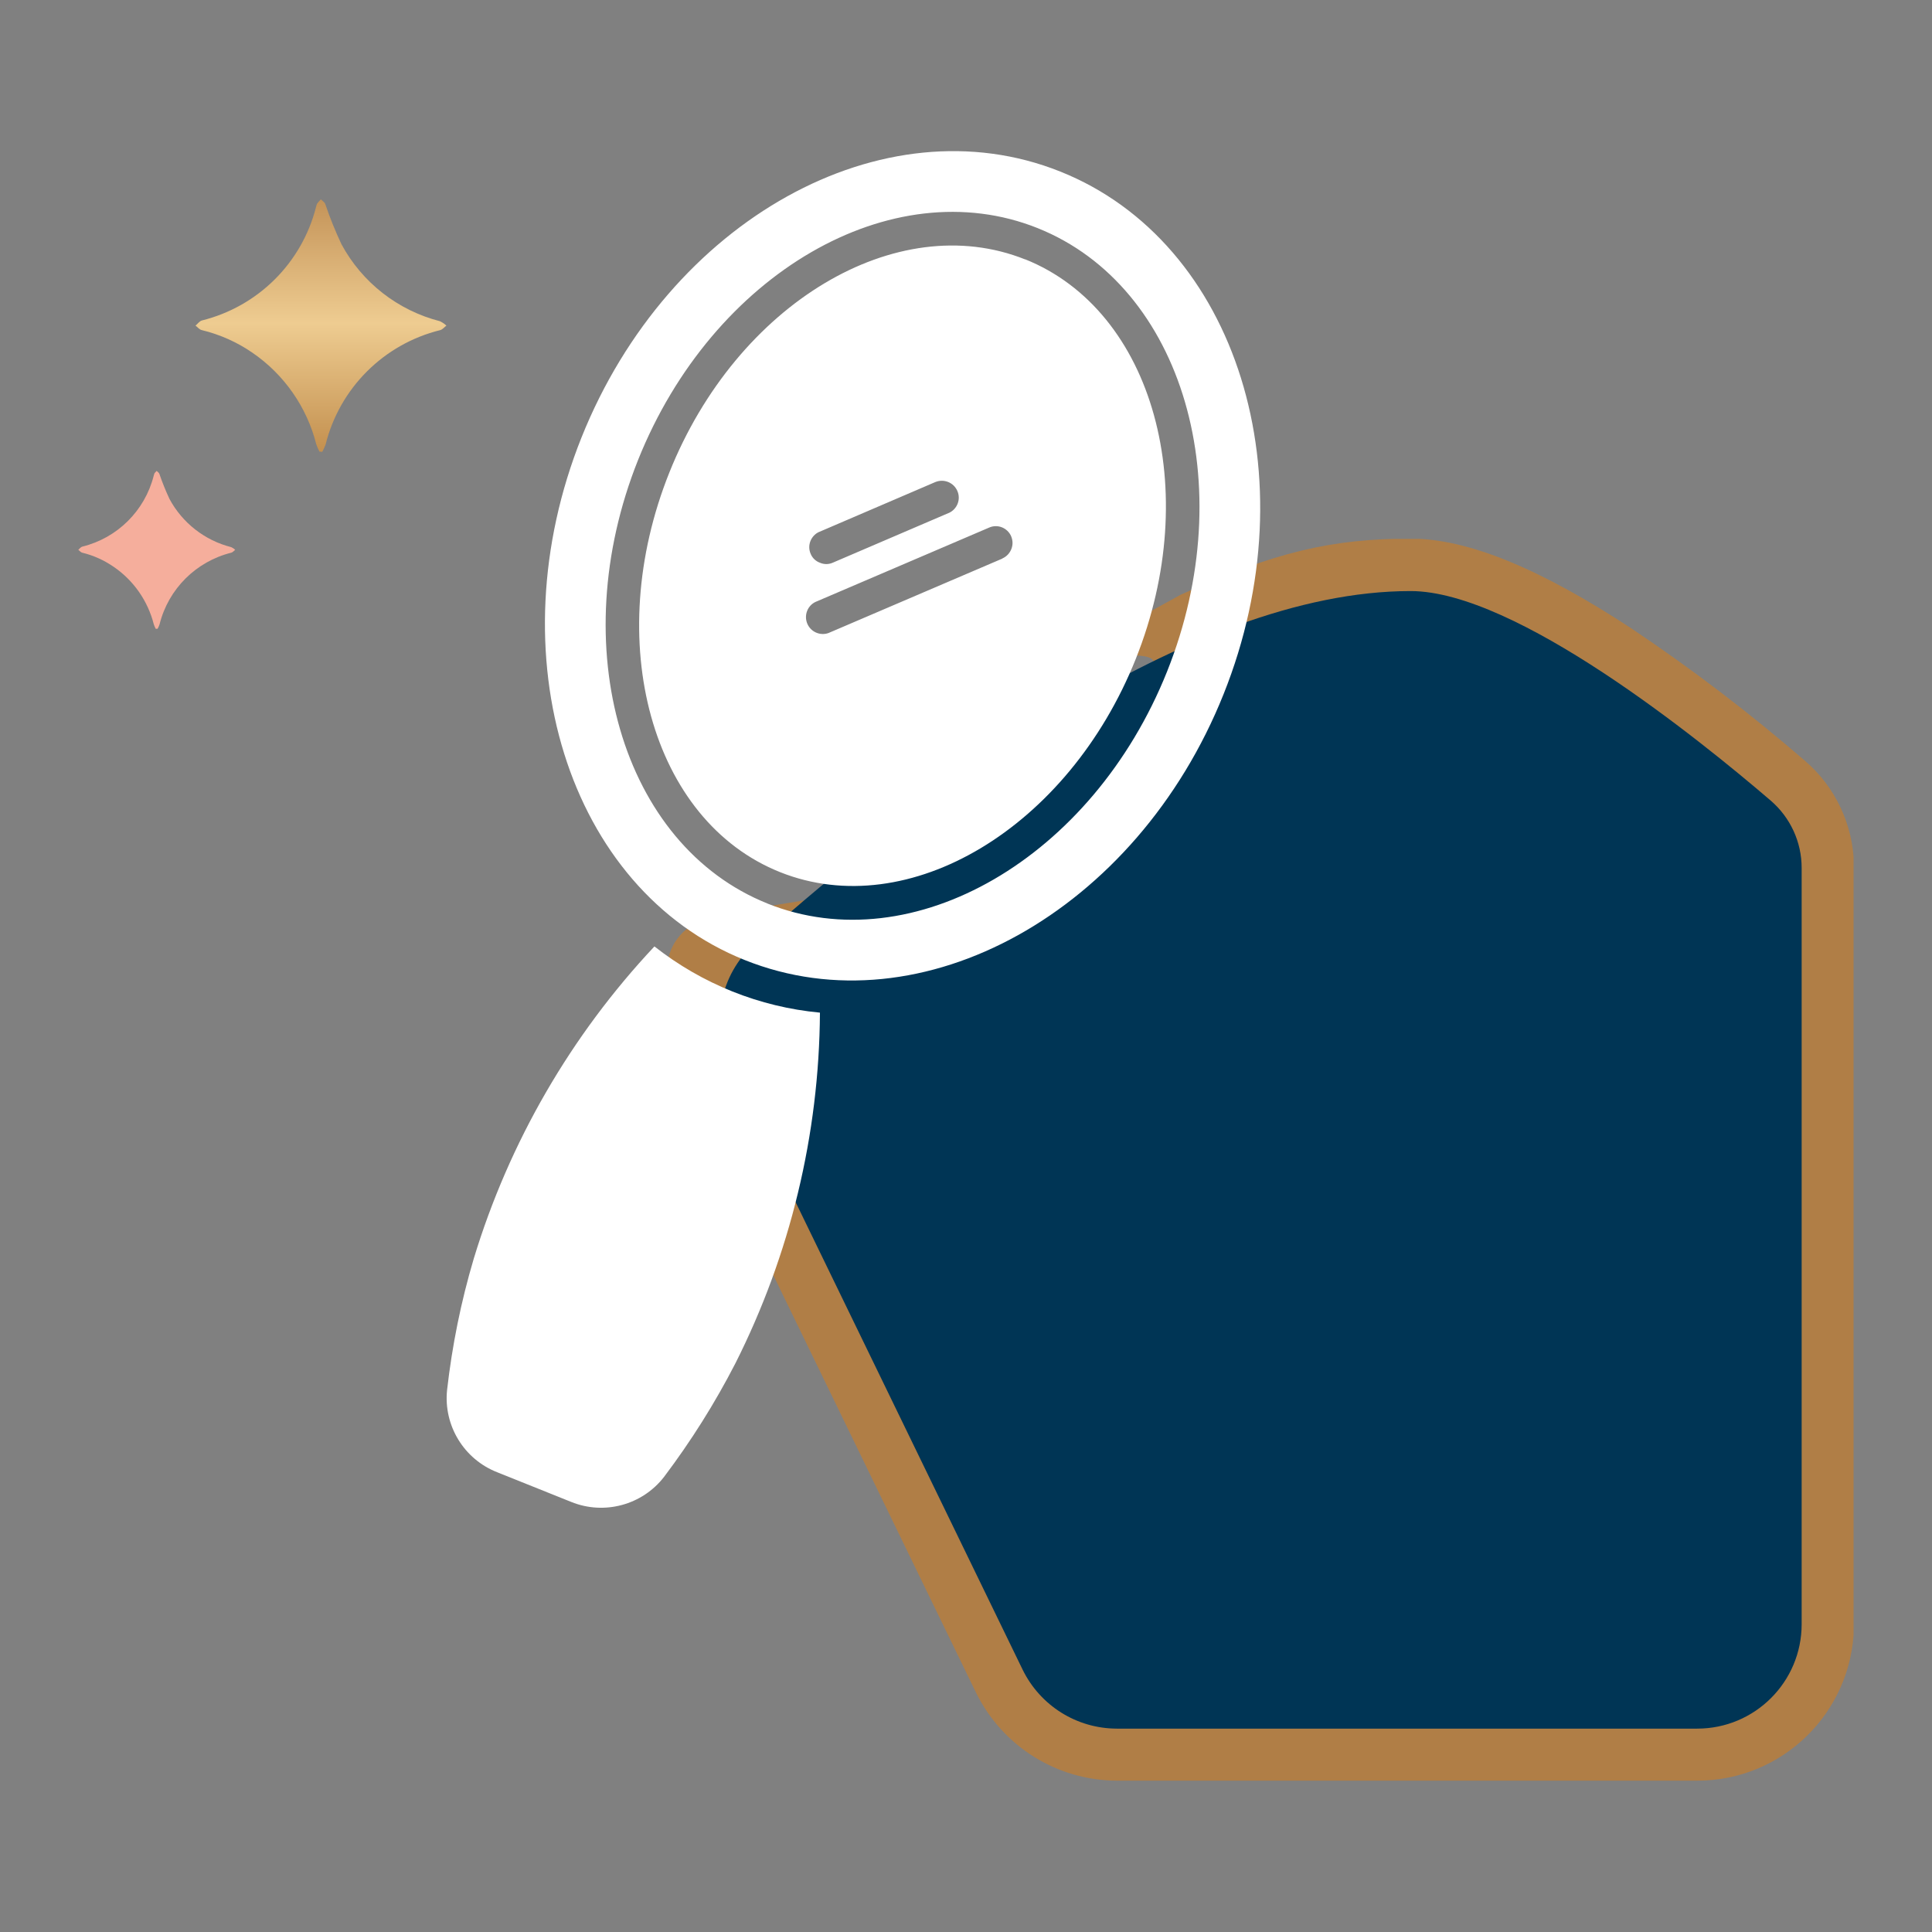 <?xml version="1.0" encoding="UTF-8"?>
<svg id="Calque_1" data-name="Calque 1" xmlns="http://www.w3.org/2000/svg" xmlns:xlink="http://www.w3.org/1999/xlink" viewBox="0 0 150 150">
  <rect x="0" y="0" width="150" height="150" fill="#808080" stroke="none"/>
  <defs>
    <style>
      .cls-1 {
        fill: none;
      }

      .cls-2 {
        fill: url(#Dégradé_sans_nom_2);
      }

      .cls-3 {
        fill: url(#Dégradé_sans_nom_3);
      }

      .cls-4 {
        clip-path: url(#clippath-1);
      }

      .cls-5 {
        fill: #fff;
      }

      .cls-6 {
        fill: #f5ae9c;
      }

      .cls-7 {
        fill: #003555;
      }

      .cls-8 {
        clip-path: url(#clippath);
      }
    </style>
    <clipPath id="clippath">
      <path class="cls-1" d="M91.55,46.24h0s-5.58,3.06-5.61,3.1c-2.95,3.16,6.5-.23,2.75,3.51-.7.7-9.39,4.44-10.21,4.99-1.64,2.6-4.13,4.56-7.05,5.53.11.96-.05,1.93-.46,2.8-.27.59-.69,1.11-1.22,1.48-.34.33-.74.59-1.17.76-2.69,1.33-9.56,1.74-13.86,2.99-1.76.51-2.97,2.14-2.93,3.98.03,2.24.39,4.04,1.32,9.29l-.02.02,22.68,46.71c2.05,4.18,6.29,6.84,10.95,6.85h45.06c6.62,0,12.02-5.3,12.16-11.92v-59.22c-.07-3.1-1.45-6.02-3.8-8.04-4.27-3.69-8.76-7.12-13.45-10.26-7.15-4.7-12.76-6.99-17.15-6.99-6.05,0-10.6,1.01-17.97,4.4h0Z"/>
    </clipPath>
    <linearGradient id="Dégradé_sans_nom_2" data-name="Dégradé sans nom 2" x1="-1341.87" y1="-21.45" x2="-1341.86" y2="-21.45" gradientTransform="translate(123716.04 -1978.52) scale(92.17 -96.42)" gradientUnits="userSpaceOnUse">
      <stop offset="0" stop-color="#af7f4b"/>
      <stop offset=".51" stop-color="#e6c183"/>
      <stop offset=".68" stop-color="#d7ad70"/>
      <stop offset=".99" stop-color="#b07e46"/>
      <stop offset="1" stop-color="#b07e46"/>
    </linearGradient>
    <clipPath id="clippath-1">
      <rect class="cls-1" x="34.67" y="11.74" width="109.25" height="126.52"/>
    </clipPath>
    <linearGradient id="Dégradé_sans_nom_3" data-name="Dégradé sans nom 3" x1="-1276.53" y1="-41.21" x2="-1276.53" y2="-42.21" gradientTransform="translate(24880.19 -792.43) scale(19.47 -19.6)" gradientUnits="userSpaceOnUse">
      <stop offset="0" stop-color="#c39257"/>
      <stop offset=".5" stop-color="#eecc91"/>
      <stop offset="1" stop-color="#c49150"/>
    </linearGradient>
  </defs>
  <g id="Groupe_4162" data-name="Groupe 4162">
    <g id="Groupe_520" data-name="Groupe 520">
      <g class="cls-8">
        <g id="Groupe_519" data-name="Groupe 519">
          <rect id="Rectangle_162" data-name="Rectangle 162" class="cls-2" x="51.74" y="41.84" width="92.17" height="96.42"/>
        </g>
      </g>
    </g>
    <g id="Groupe_522" data-name="Groupe 522">
      <g class="cls-4">
        <g id="Groupe_521" data-name="Groupe 521">
          <path id="Tracé_8855" data-name="Tracé 8855" class="cls-7" d="M86.7,134.21c-3.11-.01-5.93-1.78-7.3-4.57l-22.71-46.77c-1.58-3.26-.81-7.18,1.88-9.6,12.95-11.54,33.61-27.38,50.95-27.38,8.15,0,22.33,11.44,27.96,16.27,1.52,1.31,2.4,3.21,2.4,5.22v58.72c0,4.48-3.63,8.11-8.11,8.11h-45.06Z"/>
          <path id="Tracé_8856" data-name="Tracé 8856" class="cls-5" d="M63.65,78.62c-4.69-.44-9.14-2.23-12.84-5.14-6.48,6.9-11.28,15.19-14.03,24.25-.99,3.33-1.68,6.75-2.07,10.2-.28,2.75,1.31,5.36,3.88,6.37l5.76,2.31c2.57,1.04,5.52.24,7.21-1.95,2.09-2.77,3.94-5.71,5.53-8.8,4.26-8.45,6.51-17.77,6.57-27.23ZM79.59,20.14c-9.98-3.99-22.38,3.44-27.62,16.54-5.25,13.1-1.4,27.04,8.59,31.03,9.99,3.99,22.38-3.44,27.62-16.55,5.24-13.1,1.39-27.03-8.59-31.03M62.94,43c-.29-.66.02-1.42.67-1.71,0,0,0,0,.01,0l8.99-3.86c.67-.28,1.44.03,1.73.69.29.66-.02,1.42-.67,1.71,0,0,0,0-.01,0l-9,3.86c-.32.14-.68.14-1,0-.33-.12-.59-.37-.72-.69ZM77.82,43.37l-13.5,5.78c-.68.25-1.43-.1-1.68-.77-.23-.64.05-1.34.66-1.64l13.5-5.78c.66-.29,1.42.02,1.71.68,0,0,0,0,0,.01.28.67-.03,1.44-.69,1.73ZM79.59,20.14c-9.98-3.99-22.38,3.44-27.62,16.54-5.25,13.1-1.4,27.04,8.59,31.03,9.99,3.99,22.38-3.44,27.62-16.55,5.24-13.1,1.39-27.03-8.59-31.03M62.93,43c-.29-.66.02-1.42.67-1.71,0,0,0,0,.01,0l8.99-3.86c.67-.28,1.44.02,1.73.69.29.66-.02,1.42-.67,1.71,0,0,0,0-.01,0l-9,3.86c-.32.14-.68.14-1,0-.33-.12-.59-.37-.72-.69ZM77.82,43.37l-13.5,5.78c-.68.25-1.43-.1-1.68-.78-.23-.63.05-1.34.66-1.63l13.5-5.78c.66-.29,1.42.02,1.71.67,0,0,0,0,0,.01.28.67-.02,1.44-.69,1.73h0ZM79.59,20.14c-9.98-3.99-22.37,3.44-27.62,16.54-5.25,13.1-1.4,27.04,8.59,31.03,9.99,3.99,22.38-3.44,27.62-16.55,5.24-13.1,1.39-27.03-8.59-31.03M62.93,43c-.29-.66.02-1.42.67-1.71,0,0,0,0,.01,0l8.99-3.86c.67-.28,1.44.02,1.73.69.29.66-.02,1.42-.67,1.71,0,0,0,0-.01,0l-9,3.86c-.32.14-.68.14-1,0-.33-.12-.59-.37-.72-.69ZM77.82,43.37l-13.5,5.78c-.65.31-1.44.04-1.75-.61s-.04-1.44.61-1.75c.04-.02.08-.04.12-.05l13.5-5.78c.66-.29,1.42.02,1.71.67,0,0,0,0,0,.01.28.67-.03,1.44-.69,1.73ZM79.59,20.14c-9.98-3.99-22.37,3.44-27.62,16.54-5.25,13.1-1.4,27.04,8.59,31.03,9.99,3.99,22.38-3.44,27.62-16.55,5.24-13.1,1.39-27.03-8.59-31.03M62.93,43c-.29-.66.02-1.42.67-1.71,0,0,0,0,.01,0l8.99-3.86c.67-.28,1.44.02,1.73.69.29.66-.02,1.42-.67,1.71,0,0,0,0-.01,0l-9,3.86c-.32.14-.68.14-1,0-.33-.12-.59-.37-.72-.69ZM77.82,43.37l-13.5,5.78c-.68.24-1.43-.12-1.67-.8-.22-.63.06-1.32.65-1.61l13.5-5.78c.66-.29,1.42.02,1.71.68,0,0,0,0,0,.01.28.67-.03,1.44-.69,1.73ZM82.32,13.32c-13.74-5.5-30.41,3.76-37.17,20.64-6.75,16.88-1.06,35.09,12.68,40.58,13.74,5.5,30.42-3.77,37.17-20.65,6.75-16.87,1.06-35.08-12.68-40.57M59.59,70.15c-11.32-4.53-15.83-19.97-10.05-34.44,5.79-14.47,19.7-22.53,31.02-18,11.32,4.53,15.83,19.97,10.05,34.43-5.79,14.47-19.71,22.54-31.03,18.01M79.59,20.14c-9.98-3.99-22.38,3.44-27.62,16.54s-1.4,27.04,8.59,31.03c9.98,3.99,22.38-3.44,27.62-16.55,5.24-13.1,1.39-27.03-8.59-31.03M62.93,43c-.29-.66.02-1.42.67-1.71,0,0,0,0,.01,0l8.99-3.86c.67-.28,1.44.02,1.73.69.29.66-.02,1.42-.67,1.71,0,0,0,0-.01,0l-9,3.86c-.32.14-.68.14-1,0-.33-.12-.59-.37-.72-.69ZM77.82,43.37l-13.5,5.78c-.68.25-1.43-.1-1.68-.77-.23-.64.05-1.34.66-1.64l13.5-5.78c.66-.29,1.42.02,1.71.68,0,0,0,0,0,.01.28.67-.03,1.44-.69,1.73ZM79.59,20.14c-9.98-3.99-22.37,3.44-27.62,16.54s-1.4,27.04,8.59,31.03c9.98,3.99,22.38-3.44,27.62-16.55,5.24-13.1,1.39-27.03-8.59-31.03M62.93,43c-.29-.66.02-1.42.67-1.71,0,0,0,0,.01,0l8.99-3.86c.67-.28,1.44.02,1.73.69.29.66-.02,1.42-.67,1.71,0,0,0,0-.01,0l-9,3.86c-.32.14-.68.14-1,0-.32-.12-.58-.37-.72-.69ZM77.82,43.37l-13.5,5.78c-.65.31-1.44.04-1.75-.61s-.04-1.44.61-1.75c.04-.02.08-.04.12-.05l13.5-5.79c.66-.29,1.42.02,1.71.67,0,0,0,0,0,.01.28.67-.03,1.44-.69,1.73ZM79.59,20.14c-9.98-3.99-22.37,3.44-27.62,16.54s-1.4,27.04,8.59,31.03c9.99,3.99,22.38-3.44,27.62-16.55,5.24-13.1,1.39-27.03-8.59-31.03M62.93,43c-.29-.66.02-1.42.67-1.71,0,0,0,0,.01,0l8.99-3.86c.67-.28,1.44.02,1.73.69.29.66-.02,1.42-.67,1.71,0,0,0,0-.01,0l-9,3.86c-.32.14-.68.14-1,0-.32-.12-.58-.37-.72-.69ZM77.82,43.37l-13.5,5.78c-.65.31-1.44.04-1.75-.61s-.04-1.44.61-1.75c.04-.02.08-.04.12-.05l13.5-5.79c.66-.29,1.42.02,1.71.68,0,0,0,0,0,.01.28.67-.03,1.44-.69,1.73Z"/>
        </g>
      </g>
    </g>
  </g>
  <path id="Tracé_10741" data-name="Tracé 10741" class="cls-3" d="M24.62,15.81c-.04.09-.07.19-.09.29-1.11,4.33-4.51,7.7-8.85,8.78-.19.05-.33.26-.5.4.16.12.3.31.49.35,1.4.34,2.73.93,3.92,1.75,2.47,1.69,4.24,4.23,4.97,7.13.07.19.15.37.24.55l.22.02c.1-.18.19-.38.26-.57,1.09-4.38,4.52-7.8,8.9-8.88.18-.05.32-.23.48-.35-.15-.14-.32-.25-.5-.34-3.28-.84-6.05-3.01-7.65-5.98-.48-1.02-.9-2.06-1.26-3.13-.06-.14-.22-.23-.34-.35-.1.1-.2.21-.28.32"/>
  <path id="Tracé_10742" data-name="Tracé 10742" class="cls-6" d="M11.99,36.77c-.03.06-.05.12-.06.18-.69,2.71-2.82,4.82-5.54,5.49-.12.03-.21.16-.31.25.1.07.19.19.3.22.88.21,1.71.59,2.45,1.1,1.55,1.06,2.65,2.65,3.11,4.46.04.12.09.23.15.35h.14c.06-.1.12-.22.16-.35.68-2.74,2.83-4.88,5.57-5.56.11-.03.2-.14.3-.22-.09-.09-.2-.16-.31-.21-2.05-.52-3.79-1.88-4.79-3.74-.3-.64-.56-1.29-.79-1.96-.04-.09-.14-.15-.21-.22-.06.06-.12.13-.18.2"/>
</svg>